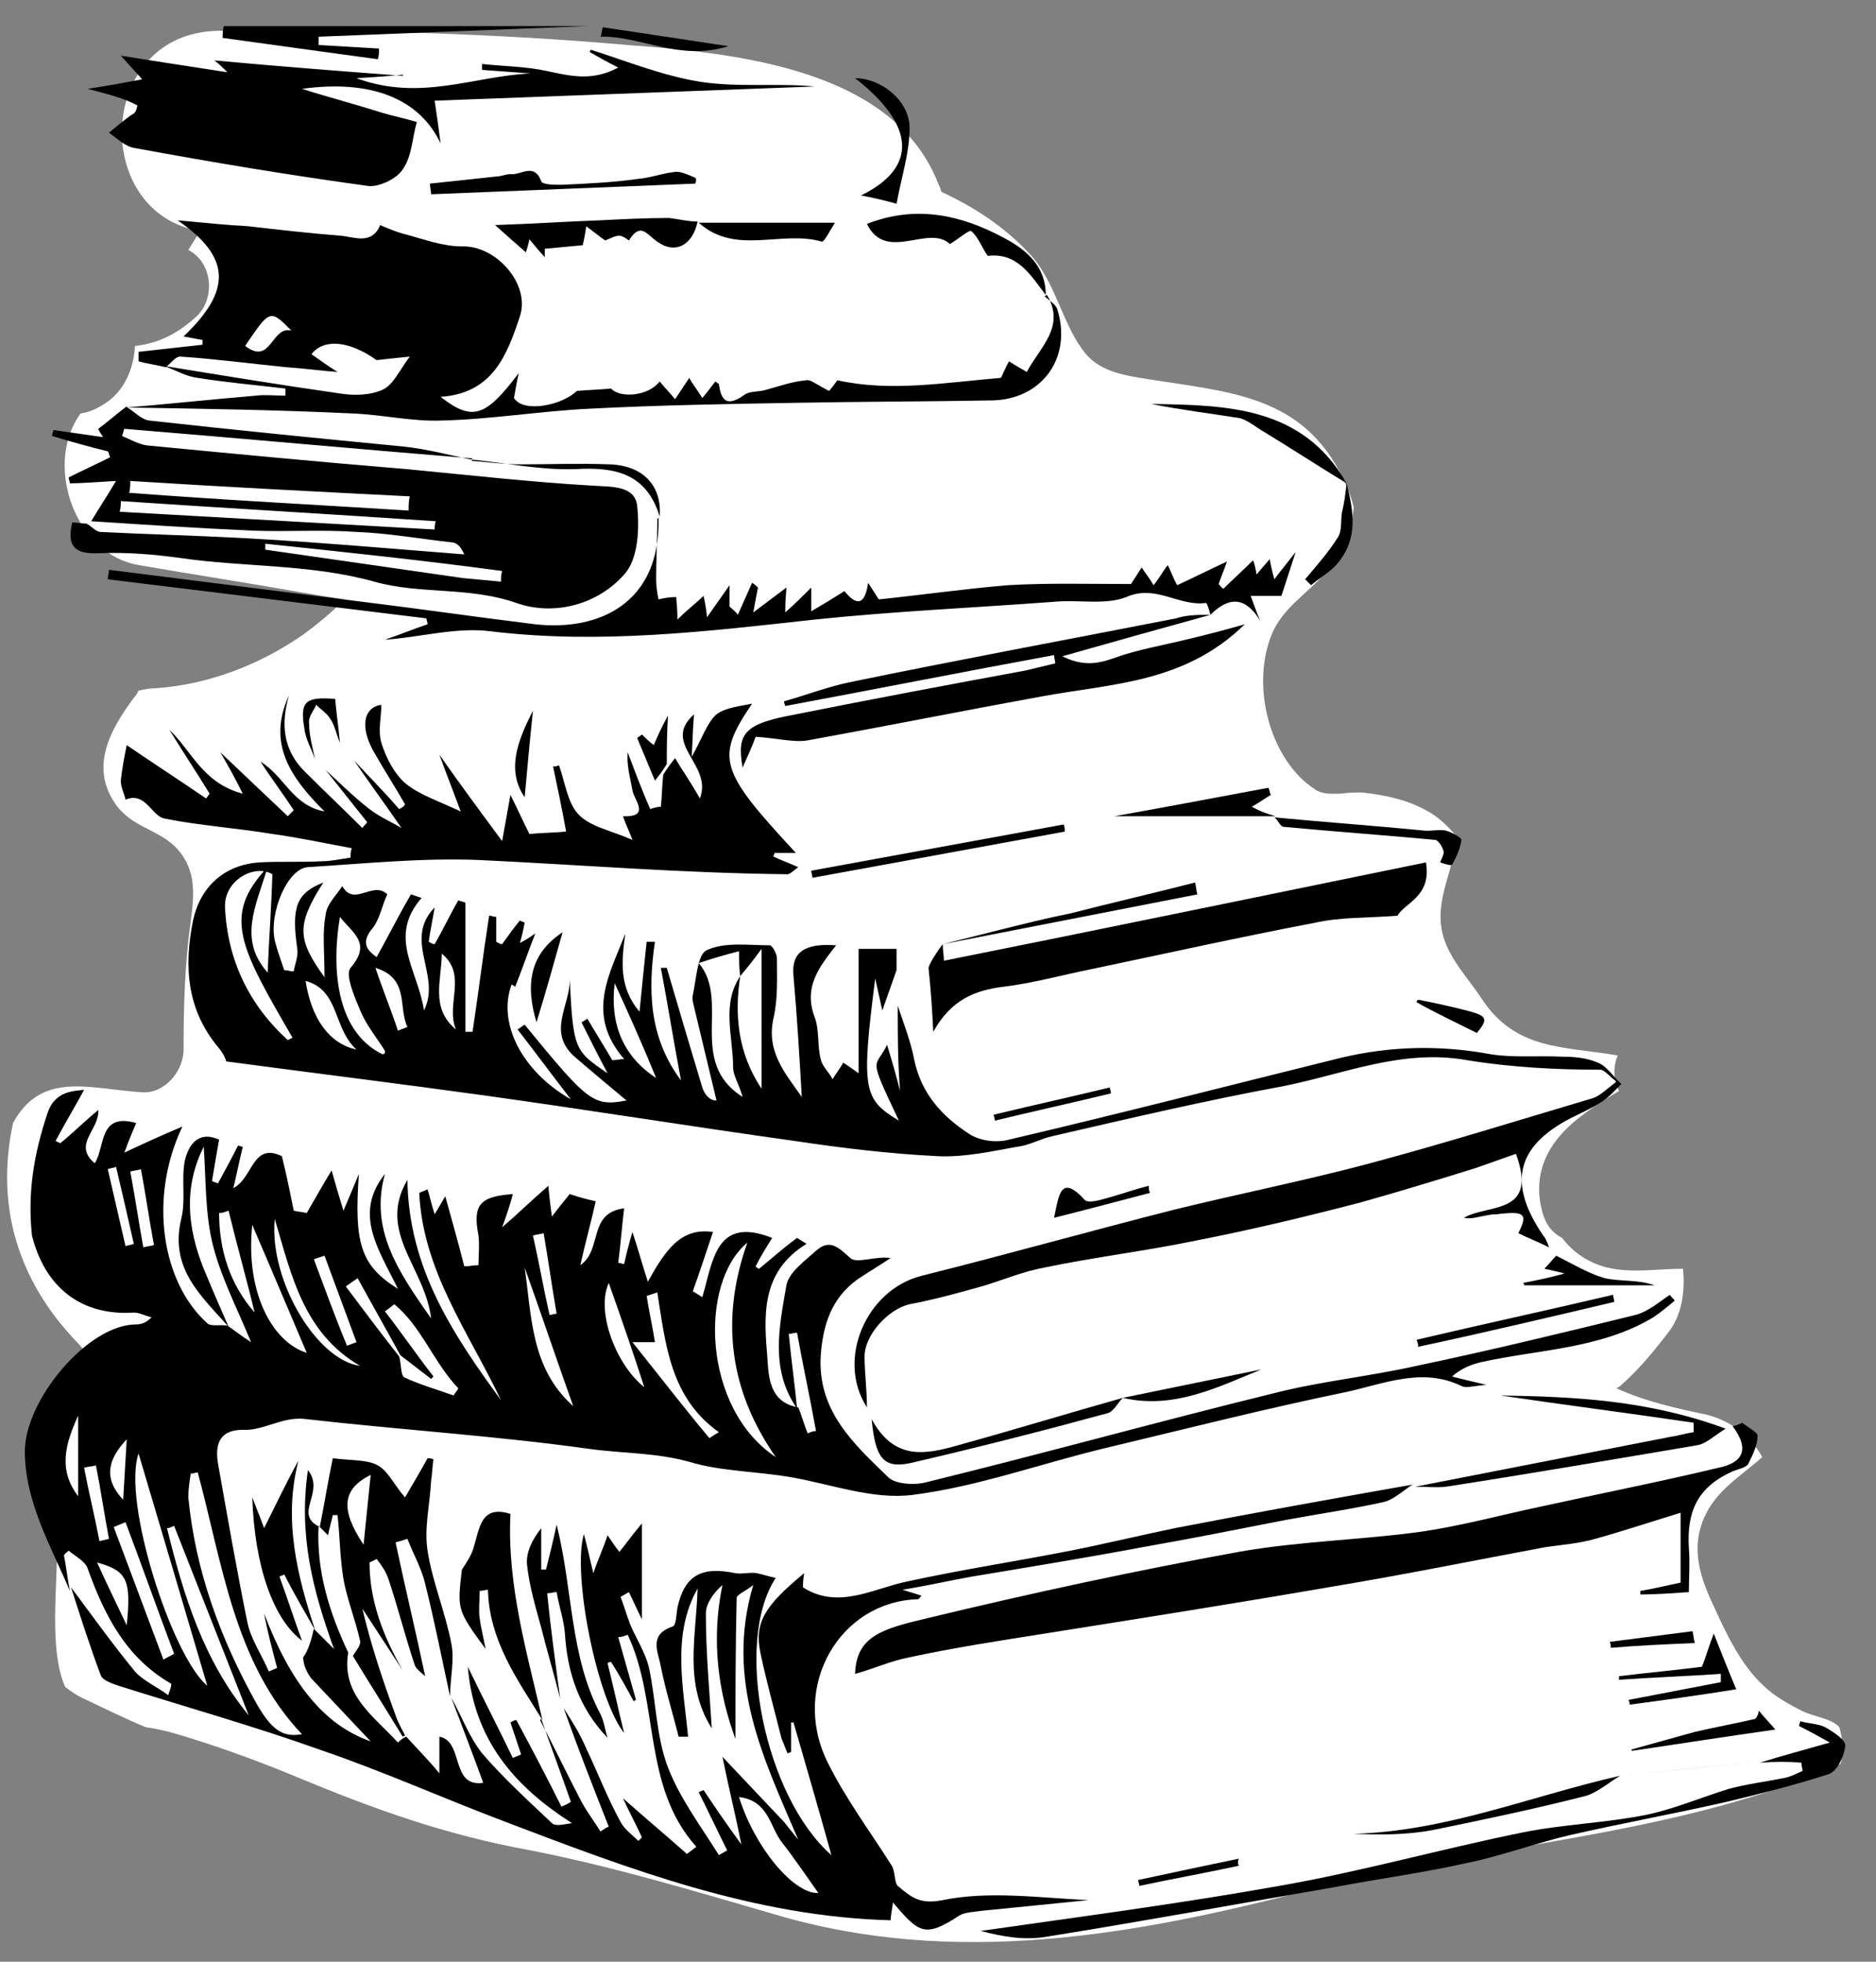 <?xml version="1.0" encoding="utf-8"?>
<!-- Generator: Adobe Illustrator 21.1.0, SVG Export Plug-In . SVG Version: 6.00 Build 0)  -->
<svg version="1.1" id="Layer_1" xmlns="http://www.w3.org/2000/svg" xmlns:xlink="http://www.w3.org/1999/xlink" x="0px" y="0px"
	 viewBox="0 0 158.4 165.6" style="enable-background:new 0 0 158.4 165.6;" xml:space="preserve">
<rect x="0" y="0" width="158.4" height="165.6" fill="#808080" stroke="none"/>
<style type="text/css">
	.st0{fill:#FFFFFF;}
</style>
<path class="st0" d="M155.3,145.8c-0.6-0.7-2.1-0.9-3-1.3c-1.2-0.6-2.5-1.3-3.5-2.3c-1.8-1.7-3-4.2-4-6.4c-1.2-2.5-2.1-5-0.9-7.7
	c1-2.3,3.1-3.5,4.9-5.1c-1-1.8-2.7-3.1-4.8-3.6c-2.4-0.5-5.1-1.1-7.5-2.2c0.1-0.1,0.2-0.1,0.3-0.2c1.6-1.4,2.9-3,4.2-4.7
	c1-1.4,1.3-3.3,1.1-5.2c-2.1,0-4.3,0.4-6.4-0.1c-1.6-0.4-2.9-1.3-3.8-2.5c-0.8-0.4-1.4-1.1-1.7-2.3c-0.9-3.5,0.8-6.2,3.6-8.2
	c0.9-0.7,1.9-1.3,2.9-1.9c-0.5-1-0.5-2.1-0.1-3c-4.6-0.8-8.6-0.4-11.5-4.8c-1.1-1.7-2.8-3.4-3.3-5.5c-0.7-2.9,1-5.3,1.1-8
	c0-0.1,0-0.2,0-0.3c-0.7-0.8-1.5-1.6-2.5-2.1c-1.6-0.9-3.5-1.3-5.4-1.5c-0.5,0-1.1,0-1.8,0.1c0,0-0.1,0-0.1,0c-0.1,0-0.1,0-0.2,0
	c-0.2,0-0.3,0-0.5,0c-0.5,0-0.9-0.1-1.3-0.3c0,0-0.1-0.1-0.1-0.1c-0.2-0.1-0.4-0.3-0.7-0.5c-3.3-2.8-4.6-8.5-2.9-12.6
	c0.9-2.1,2.7-3.2,4.2-4.8c1.7-1.8,2.5-3.8,2.7-5.9c-0.2-0.8-0.5-1.6-0.9-2.4c-3.4-7.1-9.7-7.3-16.5-8.4c-1.9-0.3-3.9-0.6-5.2-2.1
	c-2-2.4-2.5-6-4.7-8.4c-2.1-2.3-4.7-4-7.5-5.3c-0.1-0.2-0.1-0.4-0.2-0.5C75.6,5.8,62.2,4.5,53,3.8C41.6,2.8,30,2.5,18.5,2.6
	C8.1,2.7,7.6,18,16.9,19.5l-1,1.6c0.2,0.1,0.5,0.3,0.7,0.5c1.4,1.3,1.4,3.8,0,5.1c-1.5,1.4-3.2,2.3-5.2,2.5
	c-0.1,1.8-0.8,3.6-2.3,4.7c-0.7,0.5-1.5,0.9-2.3,1l-0.2,0.3c-2.8,4.3-0.2,11.6,5.1,12.5c4.6,0.8,9.2,1.5,13.7,2.3
	c1.2,0.2,2.4,0.4,3.7,0.6c-1.1,1.1-2.2,2-3.4,2.9c-3.7,2.6-8.1,4.3-12.6,4.6c-0.5,0-0.9,0.1-1.4,0.2c-0.1,0.2-0.2,0.4-0.4,0.6
	c-2,2.7-3.7,5.8-1.6,8.9c1.4,2.1,3.8,2.2,5.3,3.9c1.6,1.8,1.4,3.9,1.1,6.1c-0.5,3.6-0.6,7.1-0.6,10.8c0,1.9-1.7,3.8-3.6,3.6
	c-4.4-0.3-8.4-1.8-10.8,2.6c-1.5,7,0.4,13.3,5.4,18.5c0.3,0.3,0.6,0.7,0.8,1c-2.3,2.8-3.5,6.3-2.6,9.9c0.1,0.6,0.3,1.2,0.6,1.7
	c-0.3,1.8-0.4,3.6-0.1,5.4c-0.1,0.2-0.2,0.3-0.4,0.5c-0.1,3.5-0.5,7.9,0.7,10.6c0.5,0.4,1.1,0.8,1.8,1.1c1.7,0.8,3.3,1.6,5,2.3
	c0.8,0.1,1.5,0.3,2,0.4c3.5,1,7.1,2.3,10.5,3.7c6.7,2.8,12.8,5,20,6.3c7.1,1.4,13.7,3.4,20.6,5.4c15.1,4.5,30.4,1.8,45.3-2.1
	c14.6-3.9,30.8-4.4,44.7-10.6C155.7,148,155.6,146.8,155.3,145.8z M73.3,148c1.3,0.1,2.7,0.1,4,0.2C76,148.1,74.6,148.1,73.3,148z"
	/>
<g>
	<path d="M26.5,137.5c0.5,0.5,0.9,0.9,1.7,1.7c-1.8-5-3-9.6-2.2-15.1c1.5,1.9-1.3,3.7,1,4.8l-0.1-0.1c-0.2,3.8,0.9,7.3,2.5,10.7
		c-0.6,3.6,2.2,5.4,4.2,7.6c0,0,0.3-0.3,0.5-0.4l0.2-0.1c1,1.1,2,2.1,2.8,3.1c0-1.2,0-2.1,0-3.1c2.1,0.4,0.9,4.3,3.7,3.9
		c-0.9-2.5-1.8-4.8-2.7-7.2l0,0c0.9,1.6,1.5,3.3,2.6,4.7c1.8,2.1,3.9,4,5.9,5.9c0.3,0.3,1,0.1,1.7,0c-4.9-3.1-8.3-7.1-8.8-13.2
		c1.3,2.7,2.6,5.2,3.8,7.7c0.2-0.1,0.5-0.2,0.7-0.3c-0.3-0.9-0.6-1.8-0.9-2.7c0.2-0.1,0.3-0.2,0.5-0.2c1.3,2.4,2.6,4.9,3.8,7.3
		c0.3-0.1,0.5-0.2,0.8-0.4c-0.8-2.3-1.7-4.7-2.5-7l-0.1,0.1c1.2,2.3,2.3,4.6,3.5,6.9c0.5,0.9,1.1,1.7,1.6,2.5
		c0.2-0.1,0.4-0.3,0.7-0.4c-1.3-3.3-2.6-6.6-3.8-10c0.7,1.1,1.4,2.2,1.9,3.4c1,2.1,1.8,4.2,2.9,6.2c0.3,0.6,1,1.1,1.5,1.6
		c0.1-0.1,0.2-0.2,0.3-0.3c-0.5-1.1-1.1-2.2-1.6-3.3c1.8,1.6,3.6,3.1,5.4,4.7c0.3-0.2,0.5-0.4,0.8-0.6c-4.6-5.1-3.1-12.2-5.8-17.9
		c-0.3,0.1-0.5,0.2-0.8,0.2c0.5,1.8,1,3.5,1.5,5.3c-0.1,0-0.1,0.1-0.2,0.1c-0.6-1.1-1.2-2.2-1.9-3.3c-0.1,0-0.2,0-0.3,0.1
		c0.5,2,0.9,3.9,1.4,5.9c-2.3-2.9-4.4-13.4-3.4-16.8c0.3,1.1,0.5,2.1,0.8,3.3c0.4-1.2,0.8-2,1.2-3.2c0.4,0.6,0.6,0.9,1,1.4
		c0.5-0.6,0.9-1.2,1.9-2.4c0,3,0,5.3,0,8.1c-0.4-0.8-0.7-1.5-1.1-2.3c-0.2,0.1-0.5,0.3-0.7,0.4c0.3,0.8,0.5,1.5,0.8,2.3
		c0.5,1.2,1.3,2.4,1.6,3.7c0.6,2.8,0.6,5.8,1.6,8.4c1,2.6,2.8,5,4.3,7.4c0.2-0.1,0.5-0.3,0.7-0.4c-0.8-1.6-1.6-3.3-2.4-4.9
		c0.1-0.1,0.3-0.1,0.4-0.2c1,1.5,2.1,3.1,3.2,4.6c-0.5-2.5-1.1-4.9-1.6-7.4c1.7,1.8,3.5,3.7,5.2,5.5c0.4,0.5,0.8,1,1.2,1.5
		c-2.9-6.8-6.2-13.4-3.8-21.5c-0.6,0.5-1.4,0.8-1.4,1.1c-0.1,4.1-0.1,8.3-0.1,11.9c-1.4-3.8-2.1-8.2-1.1-13
		c-0.8,0.7-1.4,1.6-1.4,2.4c0,3.3,0.3,6.5,0.5,9.7c-2.4-3.8-1.3-7.8-1.2-11.8c-2.2,3.9-1.2,8.3-0.8,12.5c-0.3,0-0.5,0-0.8,0
		c-0.5-2-1.1-3.9-1.5-5.9c-0.2-1.2-1.1-2.7,1-3.4c0.3-0.1,0.3-1,0.4-1.6c0.6-2.7,2-3.5,4.9-2.9c0.6,0.1,1.2-0.1,1.8,0
		c0.5,0.1,1.1,0.3,1.6,0.4c-3.6,5.5-0.9,18.5,4.7,23.4c-1-3.6-2.1-7.4-3.2-11.2c-0.1,0-0.2,0-0.2,0c0,0.8,0,1.7,0,2.5
		c-0.1,0-0.2,0.1-0.3,0.1c-0.2-0.4-0.3-0.8-0.5-1.2c-0.6-2.4-1.3-4.9-1.8-7.3c-0.5-2.5,0.3-3.9,3.7-6.7c-0.1,0.6-0.1,0.9-0.1,1.2
		c3,1.9,5.9,0.1,8.8-0.5c4.6-1,9.2-1.7,13.8-2.6c3-0.6,5.9-1.3,8.8-1.9c6.7-1.3,13.4-2.5,20.2-3.7l-0.1,0c-0.8,0.5-1.6,1.3-2.5,1.5
		c-2.7,0.6-5.5,1-8.2,1.5c-4.1,0.8-8.1,1.6-12.1,2.3c-4.8,0.9-9.7,1.7-14.5,2.5c-1.7,0.3-3.4,0.7-5.8,1.1c1,0.3,1.3,0.4,1.6,0.5
		c-0.1,0.1-0.2,0.3-0.3,0.3c-6.6,0.2-10.7,7.3-7.7,13.6c1.5,3.1,3.6,5.9,5.5,8.9c0.3,0.5,0.2,1.4,0.5,1.7c1.1,0.9,1.8,1.6,3.8,1.2
		c3.9-0.8,8.1-0.2,12.3,0c-3,0.3-6,0.6-9,0.9c-0.6,0.1-1.4,0.1-1.9,0.4c-2.9,1.9-3.4,1.5-5.6-1.1c-0.1,0.7-0.2,1.2-0.2,1.5
		c-11.5-0.3-22-4.3-32.5-8.3c-5.3-2-10.4-4.3-15.7-6.1c-5.6-2-11.3-3.6-17-5.4c-0.6-0.2-1.4-0.5-1.5-0.9c-0.9-2.4-1.7-4.9-2.5-7.4
		c1.8,2.4,3.5,4.8,5.4,7.1c0.7,0.8,1.9,1.3,2.8,2c0.3-0.8,0.3-1,0.2-1c-3.8-2.2-5.6-5.8-7-9.7c-0.2-0.6-1-1-1.6-1.5
		c-0.1,0.1-0.3,0.2-0.4,0.4c0.2,1,0.3,2,0.5,3c-1.6-3.8-3.8-7.5-3.8-11.8c0-4.3,5.3-10.7,9.4-10.7c0.4,0,0.8-0.1,1.3-0.6
		c-0.5-0.1-1-0.4-1.5-0.4c-4.4,0.3-7.5-2.1-8.6-6.5C2.3,100.6,2.9,97.3,4,94c0.6-1.9,2.2-1.9,3.1-2c-0.7,1.3-1.6,2.8-2.4,4.3
		c0.1,0.1,0.2,0.1,0.4,0.2c1.1-0.9,2.1-1.9,3.2-2.8c0.1,1.7-2.2,2.9-0.3,4.5c0.9-1.4,0.3-4.3,3.5-3.4c-0.3,0.7-0.6,1.4-1,2.5
		c1.7-0.8,3-1.4,4.9-2.2c-2.9,6.1-1.7,13.2,2.1,16.6c0.3,0.3,1.1,0.1,1.7,0.2c0.6,0.4,1.2,0.9,2,1.4c-1.2-2.9-2.5-5.4-3.2-8.1
		c-0.7-2.7-0.6-5.6-0.8-8.4c-1.7,3.4-1.4,6.8,0,10.3c0.7,1.7,1.4,3.3,2.1,4.9c-2.3-2.6-5-4.9-4-9.1c0.4-1.6,0-3.3,0.3-4.9
		c0.3-1.3,1.1-2.6,2.9-1.8c-0.2,1.1-0.4,2.3-0.6,3.5c0.2,0.1,0.3,0.1,0.5,0.2c0.6-1.1,1.2-2.2,1.7-3.2c0.1,0,0.2,0.1,0.4,0.1
		c-0.3,1.2-0.5,2.3-0.8,3.5c1.7-0.9,1.6-3.9,4.1-2.7c0.4,1.6,0.7,3.1,1,4.6c0.4,0.1,0.7,0.1,1.1,0.2c0.7-1.2,1.3-2.3,2.1-3.6
		c0.3,1.1,0.6,2.1,1,3.4c0.5-1.2,0.9-2.1,1.3-3.1c-0.4,5.8,0.1,7.7,3.3,9.7c-1.6-3.3-3.8-6.3-1.1-9.7c-1.3,4.7,1.1,8.2,3.9,12.2
		c-0.5-4.3-4.6-7.3-2-11.7c0.1,7.5,3.9,13.1,7.9,18.6c-2.7-5.7-6.6-10.9-6.9-17.5c0.2-0.1,0.5-0.2,0.7-0.3c0.2,0.6,0.3,1.2,0.6,2.1
		c0.5-0.8,0.8-1.4,0.9-1.5c0.5,1.8,1.1,3.9,1.6,5.9c0.4,0,0.8-0.1,1.2-0.1c0-0.8,0.1-1.7,0-2.5c-0.5-2.6,0.1-3.3,2.9-3.5
		c-0.2,0.8-0.5,1.7-0.9,2.8c1.4-1.2,2.4-2.2,3.9-3.5c0.1,1.2,0.2,1.8,0.3,2.6c0.6-0.8,1.1-1.4,1.5-1.9c0.9,0.3,1.7,0.5,2.2,0.6
		c-0.4,1.8-0.9,3.6-1.3,5.4c1.9-1.3,0.6-4.4,3.7-4.8c-0.2,1.6-0.3,3.1-0.5,4.6c0.2,0,0.3,0.1,0.5,0.1c0.2-0.9,0.4-1.7,0.7-2.7
		c0.4,1.2,0.7,2.3,1.3,4.2c1.5-2.7,2.8-4.6,5.5-4.2c-0.5,1.5-1.1,3.3-1.7,5c0.3,0.2,0.5,0.3,0.8,0.5c0.9-3,1.1-6.9,5.9-5
		c-0.5,0.8-1,1.6-1.4,2.4c0.1,0.1,0.2,0.2,0.3,0.2c1.1-0.9,2.1-1.8,3.2-2.6c0.3,0.2,0.5,0.3,0.8,0.5c-3.9,2.4-3.6,6.1-3.3,9.7
		c0.1,1.6,0.2,3.7,2.6,4.1c0.3,0.7,0.5,1.5,0.8,2.2c0.2-0.1,0.5-0.2,0.7-0.2c-0.5-2.8-1.1-5.5-1.6-8.3c-0.2,0-0.5,0.1-0.7,0.1
		c0.2,2.1,0.5,4.2,0.7,6.3c-2.3-3.3-1.5-6.9-0.9-10.4c0.2-1.1,1.6-2.1,2.6-3c1.1-0.9,1.8-0.2,2.8,0.7c0.5,0.5,2.2-0.2,3.4,0
		c-0.9,0.6-1.9,1.2-2.8,1.8c-2.2,1.6-2.9,3.8-3.1,6.4c-0.3,4.7,2.8,7.5,5.7,10.3c0.6,0.6,2.3,0.7,3.3,0.4c9.8-2.4,19.5-5.1,29.3-7.5
		c3.9-1,8-1.4,12-2.3c6.2-1.3,12.4-2.8,18.5-4.3c1.1-0.3,2-1.1,2.9-1.7c0.1,0.2,0.3,0.3,0.4,0.5c-0.6,0.5-1.2,1-1.8,1.4
		c-4.5,2.7-9.7,2.7-14.6,3.8c-0.8,0.2-1.6,0.5-2.4,1.2c0.8,0.2,1.6,0.4,2.9,0.7c-1.1,0.1-1.7,0.3-2.1,0.1c-3.3-1.6-6.5-0.2-9.7,0.5
		c-6.8,1.4-13.5,3.1-20.2,4.7c-5.5,1.3-10.9,3.3-16.5,4c-3.3,0.4-6.8-0.9-10.2-1.5c-2.9-0.5-6-0.5-8.6-1.3c-2.9-0.8-5.7-0.7-8.5-1.1
		c-7.9-1.1-15.9-1.6-23.8-2.5c-2-0.3-3.6,1-5.4,0.9c-1.7,0-2.4,0.9-2.1,2.8c0.8,4.5,1.6,9.1,2.5,13.5c0.3,1.4,1.2,2.7,1.8,4.1
		c0.2-0.1,0.5-0.2,0.7-0.3c-0.4-1.5-0.8-3-1.1-4.6c2.2,5.8,5,9.4,9,10.8c-1.8-1.9-3.4-3.6-5-5.3c-0.4-0.5-0.7-1.2-0.7-1.8
		C26,139.4,26.3,138.4,26.5,137.5z M33.8,114.4c-1.2-2.2-2.4-4.3-3.6-6.5c-0.3,0.2-0.6,0.4-1,0.7c1.5,2,3,4,4.5,5.9
		c0.2,0.6,0.1,1.7,0.5,1.8c1.3,0.6,2.7,1,4.1,1.5c0.1-0.2,0.3-0.4,0.4-0.6c-2.1-2.2-3.1-5.2-5.4-7.1c-0.3,0.2-0.5,0.4-0.8,0.6
		c1.4,1.8,2.7,3.7,4.1,5.5c-0.1,0.1-0.1,0.1-0.2,0.2C35.5,115.7,34.7,115.1,33.8,114.4z M16.7,124.3c-0.2,0-0.4,0.1-0.6,0.1
		c-0.1,0.7-0.2,1.3-0.2,2c0.6,6.2,2.7,11.9,5.7,17.3c1.5,2.7,2.5,2.9,3.9,2.7C19.8,140.4,18.8,132.1,16.7,124.3z M17.5,142.3
		c-1.8-6.1-3.8-12.9-5.8-19.6C10.3,126.7,14.5,139.8,17.5,142.3z M63.1,104.9c-4.1,3.4-3.8,14,2.4,18.1
		C61.6,117.4,60.8,111.4,63.1,104.9z M14.7,128.8c-0.2,0.1-0.4,0.2-0.6,0.2c1.4,5.7,3.1,11.2,6.9,15.8
		C18.9,139.5,16.8,134.1,14.7,128.8z M21.3,103.4c-0.6,5.7,1.7,9.9,4.6,10.8C24.4,110.7,22.9,107.1,21.3,103.4z M23.2,102.9
		c-0.5,5.1,3.5,11.9,7.2,12.4C25.6,112.5,24.6,107.6,23.2,102.9z M53.4,113.3c2.4,3,4.4,5.6,6.5,8.1c0.3-0.2,0.6-0.4,0.8-0.5
		c-4.1-2.9-4.5-7.4-5.2-11.8c-0.3,0.1-0.6,0.2-0.9,0.3c0.2,1.3,0.5,2.6,0.7,3.9C54.8,113.3,54.4,113.3,53.4,113.3z M62.4,151.7
		c1.3,4.2,4.6,8.2,6.7,8.1c-1-1.4-2-2.9-3.1-4.3C65,154.2,64.9,152,62.4,151.7z M48.4,118.7c-1.4-3.9-2.7-7.8-4.1-11.7
		C44.9,111.1,44.8,115.5,48.4,118.7z M13.8,140.1c0.3-0.2,0.6-0.3,0.9-0.5c-1.4-3.7-2.7-7.4-4.1-11.1c-0.3,0.1-0.7,0.3-1,0.4
		C11,132.6,12.4,136.4,13.8,140.1z M54.4,117.1c-0.9-2.8-1.9-5.7-3-8.8C50.3,110.7,52,115.2,54.4,117.1z M21.5,110.8
		c-0.7-2.9-1.5-5.7-2.2-8.6c-0.3,0.1-0.5,0.2-0.8,0.2C18.5,105.5,19.4,108.4,21.5,110.8z M29.3,113.6c0.3-0.1,0.5-0.2,0.8-0.3
		c-0.9-2.4-1.8-4.9-2.7-7.3c-0.3,0.1-0.6,0.2-0.9,0.3C27.4,108.7,28.3,111.2,29.3,113.6z M10.7,137.2c0.4-3.9,0-4.6-2.5-5.3
		C9.1,133.9,9.9,135.5,10.7,137.2z M8.1,123.7c-0.3,0.1-0.7,0.1-1,0.2c0.4,2.1,0.9,4.1,1.3,6.2c0.3-0.1,0.5-0.1,0.8-0.2
		C8.8,127.8,8.5,125.7,8.1,123.7z M10.7,121.5c-1.6,1.7-2,3.3-0.3,5.1C10.5,124.9,10.6,123.2,10.7,121.5z M12.1,105.3
		c0.3-0.1,0.6-0.1,0.9-0.2c-0.4-2.1-0.7-4.3-1.1-6.4c-0.3,0.1-0.6,0.1-0.9,0.2C11.4,101,11.7,103.1,12.1,105.3z M6.6,126.3
		c0-2.2,0-4.3,0-6.8C5.5,121.9,4.9,124.1,6.6,126.3z M46.4,111c0.2,0,0.4-0.1,0.6-0.1c-0.4-2.3-0.7-4.5-1.1-6.8
		c-0.3,0.1-0.6,0.1-0.9,0.2C45.5,106.5,45.9,108.8,46.4,111z M9.8,98.5c-0.2,0.1-0.5,0.1-0.7,0.2c0.5,2.2,1,4.3,1.5,6.5
		c0.2-0.1,0.5-0.1,0.7-0.2C10.8,102.8,10.3,100.6,9.8,98.5z"/>
	<path d="M75.8,84.9c0.5,1.5,1.1,3,1.4,4.6c0.6,2.8,2.3,4.7,4.6,6.2c0.9,0.6,2.3,0.8,3.4,0.5c9.4-2.2,18.7-4.6,28-6.9
		c4.2-1,8.4-1.1,12.7-0.3c1.9,0.3,4,0.1,6,0.2c1,0,2.1,0.1,3,0.5c0.8,0.3,1.3,1.2,2,1.8c-0.6,0.6-1.1,1.2-1.8,1.6
		c-0.8,0.5-1.7,0.9-2.5,1.3c-4.6,2.4-5.3,5.5-2.3,9.9c0.2,0.2,0.3,0.5,0.5,1c-1-0.5-1.8-0.8-2.6-1.2c0.8-1.6,0.6-1.9-1.8-1.6
		c-0.5,0-0.9,0.1-1.4,0.2c-0.5,0.1-0.9,0.2-1.4,0.1c2.1-1.2,6.3-0.2,4.4-5.4c-1.1,0.4-2.3,0.8-3.4,1.2c-3.2,1-6.5,2-9.7,2.9
		c-4.6,1.2-9.2,2.3-13.8,3.2c-4.3,0.9-8.6,1.4-12.9,2.3c-1.7,0.3-3.4,1-5,1.5c-2.1,0.6-4.3,1.2-6.4,1.6c-1.8,0.4-3.8,2.6-3.8,4.4
		c0,1.4,0.2,2.8,0.2,4.3c-2.6-4-0.1-9.9,4.6-11.1c7.2-1.8,14.3-3.8,21.4-5.6c5.3-1.3,10.8-2.4,16.1-3.8c6.4-1.7,12.8-3.7,19.2-5.6
		c0.6-0.2,1.2-0.8,2-1.4c-0.6-0.4-1-1-1.4-1c-3.7,0-7.5-0.2-11.2-0.8c-5.5-1-10.5,1.2-15.6,2.2c-6.5,1.2-12.9,2.7-19.4,4.2
		c-1,0.2-2,0.8-3,0.9c-2.2,0.4-4.5,0.9-6.7,0.8c-4.1-0.2-8.2-0.7-12.2-1.3c-8.6-1.2-17.3-2.6-25.9-3.8c-7.2-1-14.5-1.9-22-2.9
		c0-0.1-0.2-0.6-0.6-1.1c-2.7-3.2-3-6.8-2.2-10.8c0.6-2.8,2.6-4.7,5.6-4.9c1.7-0.1,3.5,0,5.3-0.1c0.8,0,1.6-0.2,2.4-0.3
		c0-0.3,0-0.5,0.1-0.8c-2.2-0.4-4.5-0.9-6.7-1.2c-3-0.5-6.1-0.7-9.1-1.3c-1.1-0.2-1.6-2.3-3.3-1.6c-0.1-0.5-0.4-1-0.4-1.6
		c0.1-1,0.3-2,0.5-3c2.2,1.5,4.5,3,6.7,4.5c0.1-0.1,0.2-0.3,0.3-0.4c-1.1-1.8-2.3-3.6-3.4-5.4c1.9,1.8,2.8,4.5,6.2,5.4
		c-0.7-1.4-1.2-2.3-1.9-3.5c2.1,2,3.9,3.7,5.7,5.4c0.2-0.2,0.3-0.3,0.5-0.5c-0.9-1.4-1.9-2.7-2.8-4.1c2,1.2,2.7,3.7,5.4,4.2
		c-2.8-2.8-4.9-5.7-3-9.8c-0.7,2.4-0.5,4.6,1.3,6.4c1.6,1.6,3.3,3.2,4.9,4.8c0.1-0.2,0.3-0.3,0.4-0.5c-1.2-1.5-2.3-2.9-3.5-4.4
		c1.2,1.1,2.4,2.3,3.7,3.3c0.9,0.7,1.9,1.1,2.7,1.6c-1.3-1.9-2.7-3.8-4-5.7c1.3,1.4,2.6,2.7,3.8,4.1c0.2-0.1,0.4-0.2,0.5-0.4
		c-0.8-1.4-1.7-2.8-2.5-4.2c-1.4-2.3-1-4,0.5-4.2c0,1-0.3,2.2,0,3.2c0.4,1.3,1.1,2.6,2,3.4c1.2,1,2.8,1.5,4.7,2.4
		c-0.7-1.9-1.3-3.4-1.8-4.8c1.6,2.3,3.3,4.6,5.3,7.3c0.3-1.7,0.5-2.8,0.7-3.9c0.6,1.2,1.1,2.3,1.6,3.3c1-0.1,2-0.1,3.1-0.2
		c-0.3-1.7-0.7-3.6-1.1-5.5c0.2,0,0.3,0,0.5-0.1c0.5,1.4,0.7,3.1,1.6,4.1c1,1.1,2.8,1.4,4.6,2.2c-0.3-0.8-0.6-1.4-0.8-2
		c2.4,0.1,0.9-1.4,0.8-2.2c-0.2-1.1-0.5-2.1-0.4-3.2c0.6,1.6,1.2,3.2,1.9,4.8c0.3-0.1,0.6-0.2,0.9-0.2c0.1-0.9,0.1-1.8,0.2-2.7
		c0.3-0.5,0.6-0.9,1-1.4c0.6,1,1.3,2,2.1,3.4c1.1-2.9-3.3-4.6-0.5-7.1c-0.1,1.1-0.1,2-0.2,3.6c0.9-1.6,1.3-2.9,2.1-3.6
		c0.8-0.6,2.1-0.7,3-0.9c-3.1,4.6-2.8,5.6,3.7,12.6c-0.7,0-1.3,0-1.8,0c0,0.1-0.1,0.2-0.1,0.3c0.6,0.3,1.2,0.5,2.1,0.9
		c-0.4,0.3-0.7,0.6-0.9,0.6C57.4,73.7,49,73,40.5,72.6c-4.8-0.2-9.7,0.3-14.5,0.6c-1.7,0.1-3.3,3.8-2.8,6.2c0.2,0.8,0.5,1.6,0.8,2.5
		c0.3,0,0.5,0.1,0.8,0.1c0.1-0.6,0.4-1.3,0.3-1.9c-0.5-3.5-0.1-4.7,2.2-5.6c-2.3,3.6-2.2,4.8,0.1,8c0-2.2-0.2-3.8,0.1-5.3
		c0.1-0.9,0.9-1.6,1.4-2.4c1,1.8,2.6-0.5,3.8,0.7c-0.4,0.8-0.6,2-1.2,2.8c-1.1,1.3-0.5,1.9,0.3,2.5c1-1.8,1.9-3.6,2.9-5.3
		c0.3,0.1,0.6,0.2,0.9,0.3c-2.9,3.3-0.3,6.1,0.2,9.5c1.5-3-1.8-5.9,0.9-8.7c-0.2,1.2-0.4,2.1-0.5,2.9c0.2,0.1,0.3,0.2,0.5,0.2
		c0.7-1.2,1.3-2.5,2-3.7c0.2,0.1,0.4,0.1,0.6,0.2c0,3.6,0,7.2,0,10.9c0.2,0,0.4,0,0.6,0c0.5-3.3,0.9-6.6,1.4-9.8
		c0.2,0,0.4,0.1,0.6,0.1c0,0.7,0,1.4,0,2.1c0.2,0.1,0.3,0.2,0.5,0.2c0.5-0.7,1-1.4,1.5-2c0.1,0.1,0.3,0.1,0.4,0.2
		c-0.1,0.5-0.2,1-0.4,1.7c0.6-0.3,1-0.6,1.3-0.8c-0.6,1.5-1.1,3-1.7,4.5c0.2,0.1,0,0-0.3-0.2c-1.2,3.2,0.8,7.3,5,9.7
		c-1.7-2.2-3.1-4.1-4.5-5.9c0.2-0.1,0.4-0.3,0.6-0.4c5.4,6.6,5.8,6.9,8.6,6.4c-1.3-1.1-2.9-2.4-4.5-3.8c-2.2-2.1-0.2-4.3-0.3-6.5
		c0.3,6,0.4,6.1,3.2,8c-0.8-1.5-1.5-2.9-2.2-4.3c0.2-0.1,0.3-0.2,0.5-0.3c0.7,1.2,1.4,2.3,2.1,3.5c0.3,0,0.7-0.1,1-0.1
		c-3.3-3.8-1.2-7.2,0.1-10.6c-0.3,2.2-0.6,4.5,1.2,6.6c0.2-2.1,0.4-4,0.6-5.9c0.2,0,0.4,0,0.7,0c-0.6,4.1-0.5,8.1,2.2,11.7
		c-0.6-3.2-1.1-6.3-1.7-9.5c0.2,0,0.4,0,0.5,0c1,3.4,2,6.8,3,10.1c0.2,0.6,0.6,1.1,1.2,1.1c-0.6-2.5-1.2-5-1.8-7.5
		c-0.1-0.5-0.3-1-0.2-1.4c0.3-1.4,0.4-3.5,1.2-3.8c1.5-0.7,3.5-0.4,5.3-0.4c0.2,0,0.6,0.7,0.6,1.1c0,1.7,0.1,3.4-0.3,5.1
		c-0.6,2.8,1,4.6,2.4,6.6c-0.2-3.5-0.4-6.8-0.7-10.2c-0.2-2,0.9-2.8,3.6-2.6c-1.4,1.8-2.8,3.5-1.8,6.1c0.4,1.1,0.2,2.4,0.5,3.5
		c0.1,0.6,0.7,1.1,1,1.7c0.3-0.5,0.7-1,0.9-1.4c0.3,0.2,0.6,0.4,1.3,0.9c0-3.8,0-7.1,0-10.5c1.1,0,2.1,0,3.2,0c0,0.6,0,1.2,0,1.8
		c-0.4,1.1-0.8,2.3-1.2,3.4c-0.2-0.9-0.4-1.8-0.6-2.7c-1.2,9.4-1,10.2,2,12c-2.7-5.7-2-4.3-1-6.4c0.4,1.3,0.8,2.7,1.1,3.9
		C75.8,89.7,75.8,87.3,75.8,84.9z M62.5,82.4c-0.5,3.3-0.2,6.5,1.8,9.5c0-3.8,0-7.6,0-11.8C63.5,81.2,63,81.8,62.5,82.4
		c-0.1-0.7-0.1-1.5-0.1-2.1c-1.2,0.3-2.2,0.6-3.4,1c2.7,3.2-1,8.3,3.7,11.3c-0.3-1.1-0.8-1.8-0.8-2.5C61.9,87.5,60.9,84.8,62.5,82.4
		z M23,73.8c-1.5-0.9-4.1,0.5-4,2.8c0.2,4.4,2,8.2,5.3,11.2c0,0,0.2-0.1,0.4-0.2c-4.4-7.6-6-10.3-2.1-14.4c-1,3.3-2.5,6.1,0,8.9
		C22.7,79.4,22.9,76.9,23,73.8z M32.3,89c0.1,0,0.2-0.1,0.2-0.1c0,0,0-0.1,0-0.2c-0.7-1.1-1.5-2.1-2-3.2c-0.5-1.2-1.4-3.2-0.9-3.8
		c1.8-2.1,0.2-2.9-0.9-4.3C27.9,82.3,28.6,87.2,32.3,89z M51.9,83c-0.4,3.3,0.6,6.1,3.5,8C54.3,88.3,53.1,85.6,51.9,83z M25.8,82.8
		c0.5,3.2,2,5.3,4.3,5.8C28.1,86.8,28.7,83.6,25.8,82.8z M37.3,80.5c0,2.2-1,4.6,1.2,6.4C37.6,84.8,39.5,82.3,37.3,80.5z M31.7,81.7
		c0.6,1.8,1.3,3.5,1.9,5.3c0.3-0.1,0.5-0.2,0.8-0.3C33.6,85,34.6,82.6,31.7,81.7z"/>
	<path d="M10.7,34.4c3.6-0.3,7.3-0.7,10.9-1c0.8-0.1,1.6,0,2.5,0c0-0.2,0-0.4,0-0.6c-2.5-0.3-4.9-0.5-7.4-0.9
		c-0.9-0.1-1.8-0.6-2.8-1c4.9,0.8,9.8,1.6,14.7,2.3c1.2,0.2,2.6,0.2,3.7-0.3c0.9-0.4,1.4-1.6,2.3-2.8c-1,0.1-1.9,0.2-2.8,0.3
		c-2.4-1.7-4.5-1.8-5.5-0.5c0.7,0.5,1.4,1,2.2,1.5c-1.4-0.1-2.8-0.3-4.3-0.4c-3-0.3-6-0.7-9-0.9c-0.4,0-0.8,0.6-1.2,0.9
		c-0.8-0.2-1.6-0.3-2.3-0.5c0-0.3,0-0.6,0-0.8c1.8-0.2,3.6-0.4,5.4-0.6c0-0.1,0-0.3,0-0.4c-0.5-0.1-1.1-0.2-1.6-0.3
		c4.1-3.9,4-6.7-0.5-9.8c2.2,0.2,4.1,0.4,6,0.5c2.6,0.3,5.2,0.6,7.8,0.8c1.1,0.1,2.6,0.8,3.3-0.9c0.7,0.3,1.4,0.6,2.2,0.8
		c1.5,0.4,3.1,1,4.7,1c2.9-0.1,5.8,3.2,4.9,5.9c-1.1,3.3-2.3,6.5-6.7,6.8c2.7,2.1,3.8,1.7,6.6-2c-0.2,0.9-0.3,1.5-0.4,2.1
		c0.8,1.3,4.1,0.6,5.3-0.6c1.2-0.1,1.8-0.1,2.9-0.2c0.7,0.8,3.1,0.7,4.1-0.6c0.4,0.5,0.9,1,1.3,1.5c0.4-0.6,0.8-1.2,1.2-1.8
		c0.2,0.4,0.6,0.9,1.1,1.7c0.5-0.6,0.8-1,1.1-1.4c0.1,0.1,0.3,0.2,0.3,0.2c0.2,1.6,0.8,1.9,2.2,0.9c0.4-0.3,1.2-0.2,1.8-0.4
		c1.1-0.3,2.2-0.7,3.4-0.8C68.4,32,69,32.5,70,33c0.1-0.1,0.5-0.6,0.7-0.9c4.5,1,9,0.2,13.8-0.2c0.1-0.1,0.3-0.7,0.7-1.4
		c0.6,0.4,1,0.6,1.5,0.9c1.1-2.1,3.3-3.8,1.7-6.5L88.2,25c0.4,0.4,1,0.7,1.1,1.2c1.2,4-1.3,7.5-5.5,7.6c-5.5,0.1-11,0.1-16.4,0.2
		c-5.9,0.1-11.8,0.2-17.6,0.5c-4.2,0.2-8.3,0.9-12.5,1c-2.5,0.1-5-0.5-7.6-0.6C23.4,34.6,17,34.5,10.7,34.4L10.7,34.4z M24.6,27.9
		c-1.8-1.8-1.8-1.8-3.9,1.3C22.9,30.9,22.9,27.5,24.6,27.9z"/>
	<path d="M7.7,44c0.6-1,1.2-1.9,2.1-3.4c-1.8,0.1-2.9,0.2-3.9,0.2c0-0.2-0.1-0.3-0.1-0.5c1.2-0.6,2.3-1.1,3.5-1.7
		c-0.1-0.2-0.1-0.4-0.2-0.5c-1.6-0.4-3.1-0.8-4.7-1.3c0-0.2,0.1-0.3,0.1-0.5c1.4,0.2,2.8,0.4,4.2,0.6c-0.1-0.2-0.3-0.4-0.4-0.7
		c0.8-0.6,1.6-1.3,2.4-1.9c0,0-0.1,0-0.1,0c0.7,0.4,1.3,1.1,2,1.2c7.2,0.8,14.3,1.5,21.5,2.2c1.9,0.2,3.8,0.7,5.7,1.1
		c0,0,0.1-0.1,0.1-0.1c-9.8-0.8-19.6-1.7-29.4-2.5c-0.1,0.2-0.1,0.4-0.2,0.6c0.7,0.3,1.4,0.7,2.1,0.8c7.3,0.7,14.6,1.4,21.9,2
		c5.3,0.5,10.5,1.1,15.8,1.4c1.6,0.1,3.5,0,3.7,1.7c0.2,1.9,0.1,4.5-1.1,5.8c-2.3,2.6-6,3.5-9.1,2.4c-4-1.4-8.1-0.7-12-1.8
		c-5.4-1.5-10.9-1.2-16.4-2c-2.2-0.3-4.5-0.5-6.8-0.4c-2,0.1-2.8-0.5-2.3-2.6c0.3,0,0.8,0.1,1.2,0.1c0.4,0.2,0.7,0.6,1.1,0.7
		c3.9,0.2,7.8,0.3,11.7,0.5c3.9,0.2,7.8,0.5,11.6,0.8c2.5,0.2,5,0.4,7.5,0.6c-0.3-0.7-0.6-0.9-0.9-1c-2.8-0.3-5.5-0.8-8.3-0.9
		c-2.8-0.2-5.7,0-8.5-0.1C16.9,44.6,12.3,44.3,7.7,44z M34.5,43.1c0-0.4,0-0.8,0.1-1.2c-7.9-0.4-15.7-0.8-23.6-1.3
		c0,0.3,0,0.7-0.1,1C18.7,42.2,26.6,42.6,34.5,43.1z M10.2,42.3c0,0.3,0,0.6-0.1,0.9c8.9,0.5,17.7,1,26.6,1.5c0-0.2,0-0.5,0.1-0.7
		C28,43.4,19.1,42.9,10.2,42.3z M22.4,45.9c0,0.2,0,0.3,0,0.5c5.6,0.8,11.1,1.6,16.7,2.4c1,0.1,2.1,0.2,3.2,0.3c0-0.3,0-0.6,0.1-0.9
		C35.7,47.3,29.1,46.6,22.4,45.9z"/>
	<path d="M147.1,120.1c0.5,0.4,1.3,0.8,1.3,1.1c0,0.8-0.4,1.6-0.8,2.4c-0.2,0.3-0.8,0.4-1.3,0.6c-2.9,1.3-3.9,3.3-3.7,6.5
		c0.1,1.2,0,2.5,0,3.7c-1.5,0.1-2.8,0.2-4.1,0.2c0-0.1,0-0.2,0-0.3c1.2-0.2,2.4-0.5,3.4-0.7c0-2.1,0-4.1,0-5.9
		c-2.3,0.7-4.7,1.5-7.2,2.2c-1.4,0.4-2.8,0.5-4.2,0.7c-5.9,1.1-11.8,2.3-17.8,3.3c-8.1,1.4-16.3,2.7-24.5,4c-3.8,0.6-7.7,1.2-11.4,2
		c-1.6,0.3-3.1,1-4.6,1.4c0.1-3.2,2.3-3.8,6.1-4.7c8.7-2.1,17.5-4,26.3-5.6c5.1-0.9,10.3-1,15.4-1.7c3.4-0.5,6.7-1.4,10-2.1
		c5-1.1,10.1-2.1,15.1-3.3c2-0.4,2.7-1.5,1.2-3.5C146.7,120.3,146.9,120.2,147.1,120.1z"/>
	<path d="M36.7,8.5c0.2,1.3,0.3,2.1,0.5,3.6c-1.8-3.8-5.9-5.4-11.7-4.6c2.2,0.7,4.5,1.3,6.7,2c1,0.3,2,0.5,3,0.8
		c-0.4,1.3-0.4,2.9-1.2,4c-0.5,0.8-2,1.5-2.9,1.4c-6.6-0.9-13.2-2-19.7-3.2c-0.8-0.1-1.5-0.8-2.2-1.3c0.6-0.5,1.2-1,1.9-1.5
		c0.2-0.1,0.4-0.2,0.5-0.8C10.5,8.3,9.3,8,7.4,7.5c1.9-0.3,3-0.5,4.6-0.8c-0.6-0.7-1-1.1-1.8-2c3.1,0.5,5.8,0.9,9,1.4
		c-0.5-0.5-0.7-0.7-1.1-1C23.5,5.6,28.7,6,34,6.4c0,0,0-0.1,0.1-0.1c-1.1,0.1-2.2,0.2-4,0.3c5.4,2,10-0.2,14.7-0.4
		C43.4,6.1,42,6,40.7,5.9c0-0.2,0-0.3,0-0.5c1.8,0.2,3.7,0.2,5.5,0.6c1.9,0.4,3.8,0.9,6-0.3c-1-0.5-1.7-0.9-2.4-1.3
		c0-0.1,0.1-0.2,0.1-0.2C53,5.2,56,6.4,59.1,6.9c3.2,0.5,6.5,0.1,9.7,0.4C58.2,7.7,47.5,8.1,36.7,8.5z"/>
	<path d="M102.2,51.9c-0.1-0.4-0.3-1.1-0.4-1c-2.3,0.3-4.2-1.6-6.7-0.5c-1.8,0.7-4,0.2-6.1,0.4c-6.7,0.5-13.5,0.8-20.2,1.5
		c-9.1,1-18.1,2.1-27.3,1c-2.9-0.4-6,0.5-9,0.7c1.2-0.4,2.4-0.9,3.6-1.3c0-0.2-0.1-0.4-0.1-0.5c-9-1.1-17.9-2.2-26.9-3.3
		c0-0.3,0.1-0.5,0.1-0.8c7.1,0.9,14.3,1.8,21.4,2.7c4.9,0.6,9.7,1.3,14.6,1.9c5.4,0.6,10.6-1.8,10.4-9l-0.1,0.1
		c0,1.7-0.1,3.4-0.1,5.1c0,0.6,0.1,1.2,0.2,1.7c0.4-0.1,0.9-0.2,1.5-0.2c0,0.3,0.1,0.9,0.1,1.9c0.9-0.9,1.6-1.4,2.2-2
		c0.1,0.4,0.2,0.9,0.3,1.8c0.7-1,1.2-1.7,1.9-2.7c0,0.8,0,1.3,0,1.8c0.2,0.2,0.5,0.4,0.7,0.7c0.4-0.9,0.8-1.8,1.2-2.7
		c0.2,0.1,0.4,0.3,0.5,0.4c-0.1,0.5-0.2,1-0.4,2.1c1.2-0.9,2-1.5,2.8-2.1c0,0.3-0.1,0.9-0.1,2.1c0.9-0.8,1.5-1.4,2.2-2.1
		c0,0.4,0,0.9,0,2c1.2-0.7,2-1.2,2.8-1.7c0.9,1.1,1.7,1.4,2-0.7c0.4,0.6,0.7,1.1,0.9,1.4c3.8-0.4,7.3-0.9,10.9-1.2
		c3.4-0.2,6.7-0.1,10.4-0.1c0.2-0.3,0.5-0.8,0.9-1.4c0.3,0.5,0.6,0.8,1,1.5c0.5-0.6,0.8-1.2,1.2-1.7c0.3,0.6,0.5,1.2,0.8,1.7
		c1.5-0.7,2.7-1.3,4.2-2c-0.2,0.6-0.5,1.3-0.7,1.9c0.1,0.1,0.2,0.3,0.4,0.4c0.8-0.8,1.6-1.5,2.5-2.4c0.1,0.2,0.2,0.6,0.3,1.2
		c0.4-0.5,0.7-0.8,1.1-1.3c0.1,0.5,0.2,1,0.4,1.7c0.6-0.8,1.1-1.4,1.8-2.3c-0.5,1.5-0.8,2.5-1.2,3.7c-0.8,0-1.7,0-2.6,0
		c0.3,0.8,0.5,1.4,0.8,2.1C105.2,50.4,103.8,50.3,102.2,51.9L102.2,51.9z"/>
	<path d="M79.6,79.7c0,0.5,0.1,1,0.1,1.4c13.5-2.7,27-5.5,40.7-8.3c0.5,2.9-1.8,3.4-2.4,4.5c-2.5,0.2-4.8,0.1-7,0.6
		c-6.3,1.2-12.6,2.6-18.8,3.9c-2.5,0.5-5,1.2-7.5,1.5c-2.4,0.3-4.4,1.1-5.9,3.8c-0.1-2-0.2-3.5-0.4-5.4C78.5,81.3,79,80.5,79.6,79.7
		L79.6,79.7z"/>
	<path d="M102.2,51.9c-4,1.1-7.9,2.2-12.5,3.5c2.2,1.1,3.6,0.4,5.1-0.1c1.6-0.5,3.2-0.8,4.9-1.2c1.7-0.4,3.3-0.8,5.4-1.4
		c-5.1,5-11.3,5-17.2,6.1c-6.6,1.2-13.1,2.5-19.7,3.7c-1.2,0.2-2.6-0.2-4.4-0.3c-0.2,0.6-0.7,1.7-1.1,2.6c-0.5-2.9,0.1-3.7,4.5-4.5
		c6.5-1.3,12.9-2.5,19.4-3.7c0.8-0.2,1.7-0.4,2.5-0.6c0-0.2-0.1-0.5-0.1-0.7c-7.6,1.4-15.2,2.9-22.7,4.3c0-0.1-0.1-0.2-0.1-0.4
		c1.8-0.5,3.6-1.2,5.5-1.6c9.2-1.9,18.4-3.6,27.6-5.4C100.2,51.9,101.2,51.9,102.2,51.9C102.2,51.9,102.2,51.9,102.2,51.9z"/>
	<path d="M27,128.9c0.4-2,0.7-3.9,1.1-5.8c1.6,0.2,2.9,0.1,3.8,0.6c0.9,0.5,1.4,1.7,2.3,2.7c0.7-1.2,1.3-2.2,1.9-3.3
		c0.2,0,0.3,0,0.5,0.1c-0.1,0.6-0.1,1.2-0.2,1.8c-0.1,2-0.6,4-0.3,5.9c0.4,2.6,1.5,5.2,2,7.8c0.3,1.4-0.1,3-0.1,4.5l0,0
		c-0.7-3.2-1.3-6.3-2.1-9.5c-0.3-1.3-1-2.5-1.5-3.8c-0.3,0.1-0.6,0.2-1,0.3c0.8,3.8,1.7,7.5,2.5,11.3c-0.3-0.3-0.8-0.6-0.9-1
		c-0.8-2.4-1.4-4.8-2.2-7.2c-0.2-0.6-0.6-1.2-1-1.7c-0.2,0.1-0.4,0.2-0.6,0.3c0,3.3,1.2,6.3,2.8,9.1c-1.1-1.7-2.3-3.5-3.4-5.2
		c0.7,3,1.7,6,2.8,9c0.2,0.6,0.5,1.1,0.8,1.7l-0.2,0.1c-1.4-2.3-2.8-4.5-4.2-6.8c0.2-0.4,0.7-0.9,0.6-1.3c-0.4-1.8-1.1-3.5-1.4-5.2
		c-0.3-1.8-0.3-3.6-0.5-5.4c-0.1,0-0.3,0-0.4,0c-0.1,0.5-0.3,1.1-0.4,1.7C27.4,129.3,27.2,129.1,27,128.9L27,128.9z M30.7,130.4
		c0.2-2.1,0.4-3.9,0.6-5.9C28.9,125.7,28.7,127.4,30.7,130.4z"/>
	<path d="M148.6,148.8c1.9-0.6,3.8-1.1,5.9-1.7c-0.7-0.4-1.6-0.9-2.6-1.4c0-0.1,0.1-0.3,0.1-0.4c0.7,0.2,1.5,0.2,2.1,0.5
		c0.7,0.4,1.8,1.1,1.7,1.6c-0.1,0.9-0.7,2.2-1.5,2.4c-2.8,0.9-5.6,1.6-8.5,2.3c-4.4,1-8.8,1.8-13.2,2.8c-3,0.7-5.9,1.8-8.9,2.4
		c-3.6,0.8-7.3,1.3-11,2c-8.1,1.4-16.3,2.9-24.4,4.2c-1.8,0.3-3.6,0-5.5-0.5c8.4-1.2,16.8-2.3,25.2-3.8c6.9-1.2,13.6-3.1,20.5-4.5
		c3.4-0.7,7-0.8,10.5-1.5c2.4-0.5,4.7-1.5,7-2.2c1.5-0.4,3.1-0.6,4.6-0.9c0.6-0.1,1.1-0.4,1.6-0.6c0-0.2-0.1-0.4-0.1-0.7
		C151,148.7,149.8,148.7,148.6,148.8L148.6,148.8z"/>
	<path d="M45.8,145.2c-2.1-3.4-4.5-6.7-4.6-11c-0.2,0-0.5,0.1-0.7,0.1c0,0.8-0.1,1.6,0,2.3c0.1,0.8,0.3,1.5,0.5,2.6
		c-2.4-3.3-2.4-3.3-2-6.7c0.4-0.6,0.8-1.2,1-1.9c0.5-1.6,0.6-3.6,3.1-2.8C42.8,133.8,44.5,139.5,45.8,145.2
		C45.7,145.3,45.8,145.2,45.8,145.2z"/>
	<path d="M119.5,125.5c7.2-1.4,14.3-2.8,21.5-4.2c0.7-0.1,1.3-0.3,2-0.4c0-0.3,0-0.5,0-0.8c-5.4-0.8-10.9-1.5-16.3-2.3
		c6.3,0.1,12.5,0.4,19,2.8c-1.1,0.7-1.7,1.3-2.4,1.4c-7.1,1.2-14.1,2.4-21.2,3.5C121.3,125.6,120.4,125.5,119.5,125.5
		C119.5,125.4,119.5,125.5,119.5,125.5z"/>
	<path d="M26.9,3.8c1.7,0.1,3.4,0.2,5.1,0.3C32,4.5,32,4.7,31.9,5c-4.4-0.6-8.8-1.2-13.1-1.8c0-0.3,0-0.7,0.1-1
		c10.2,0,20.5,0,30.7,0c0,0,0,0,0,0c-7.6,0.3-15.1,0.6-22.7,0.9C26.9,3.3,26.9,3.6,26.9,3.8z"/>
	<path d="M26.6,137.6c-0.9-1.6-1.8-3.1-2.6-4.7c-0.1,0.1-0.3,0.1-0.4,0.2c0.7,1.9,1.3,3.8,1.9,5.4c-2.4-1.8-4-6.2-4.2-12.1
		c0.3,0.8,0.6,1.5,1,2.6c1-2,1.9-3.9,2.9-5.7C23.9,128.3,25.1,133,26.6,137.6z"/>
	<path d="M47.3,143.4c-0.5-2-1.1-4-1.6-6c-0.5-1.8-1-3.5-1.2-5.3c-0.1-1,0.4-2.1,1.2-3.1c0,1.2,0,2.3,0,3.5c0.1,0,0.3,0,0.4,0
		c0.3-1.2,0.6-2.4,0.9-3.8c1.4,5.6,1.1,11.1,3.7,16c0.3,0.6,0.4,1.4,0.6,2c-2.4-2.5-3.4-5.5-3.6-8.8c-0.1-1.2-0.5-2.3-0.7-3.5
		c-0.3,0-0.5,0.1-0.8,0.1C46.5,137.5,46.9,140.4,47.3,143.4z"/>
	<path d="M58.9,18.7c-0.4,2-1.9,2.8-3.4,1.7c-0.9-0.6-1.4-1.7-2.4-0.1c0,0-0.5-0.4-0.8-0.4c-0.4,0-0.7,0.2-1.2,0.4
		c-0.3-0.2-0.8-0.6-1.6-1.2c-0.1,0.7-0.2,1.2-0.3,1.6c-1.1,0.1-2.2,0.2-3.2,0.3c0,0.2,0,0.5,0,0.7c-0.4-0.4-0.8-0.9-1.3-1.5
		c-0.1,0.5-0.2,0.8-0.3,1.1c-0.8-0.7-1.6-1.4-2.6-2.3c3.1-0.1,6-0.3,8.8-0.4c2-0.1,3.9-0.2,5.9-0.2C57.3,18.5,58.1,18.7,58.9,18.7
		L58.9,18.7z"/>
	<path d="M88.3,24.9c-1.3-1.7-2.4-3.6-4.9-3.3c-0.5-0.7-0.8-1.6-1.4-2.1c-0.2-0.1-1.1,0.7-1.8,1.1c-1.8-1.7-5.4,1.6-7-1.7
		c4.1-1.6,7.9-0.8,11.6,1.2C86.7,21.1,88.3,22.5,88.3,24.9C88.2,25,88.3,24.9,88.3,24.9z"/>
	<path d="M58.7,15.5c-7.4,0.3-14.9,0.6-22.3,0.9c0-0.3-0.1-0.6-0.1-0.9c1.9-0.2,3.8-0.4,5.6-0.6c0.4,0,0.8-0.2,1.2-0.2
		c0.9,0.1,2-1,2.6,0.6c0.1,0.3,1.1,0.3,1.7,0.3c2.2-0.1,4.4-0.2,6.5-0.5c1.1-0.1,2.1-0.5,3.2-0.6c0.5,0,1.1,0.3,1.6,0.5
		C58.8,15.1,58.8,15.3,58.7,15.5z"/>
	<path d="M94.8,118c-0.4,0.4-0.8,1.2-1.3,1.3c-5.5,1.5-11,2.9-16.6,4.2c-2.3,0.5-3-0.4-3.3-3.7c1.9,3.5,4.5,3,7.3,2.2
		C85.6,120.7,90.2,119.3,94.8,118L94.8,118z"/>
	<path d="M107.7,68.9c-5,0-10,0-13.6,0c3.4-0.6,8.2-1.5,13-2.4c0.1,0.2,0.1,0.4,0.2,0.6c-0.5,0.3-0.9,0.6-1.6,1
		C106.4,68.5,107,68.7,107.7,68.9L107.7,68.9z"/>
	<path d="M79.6,79.7c1.6-0.4,3.2-0.8,4.8-1.2c2-0.5,4-1,6-1.4c3.5-0.9,7-1.7,10.5-2.6c0.1,0.3,0.1,0.7,0.2,1
		C93.9,76.9,86.8,78.3,79.6,79.7C79.6,79.7,79.6,79.7,79.6,79.7z"/>
	<path d="M136.8,149.9c-1,0.6-1.9,1.4-2.9,1.7c-4.3,1.1-8.6,2-13,2.9c-2.2,0.4-4.4,0.4-6.6,0.3C122.1,154.6,129.3,151.6,136.8,149.9
		C136.8,149.9,136.8,149.9,136.8,149.9z"/>
	<path d="M107.6,69c4.2,0.4,8.4,0.7,12.5,1.1c0.6,0.1,1.3-0.1,1.9,0c0.5,0.1,1.4,0.6,1.4,0.8c-0.1,0.7-0.4,1.4-0.8,2.1
		c-0.1,0.1-0.7-0.1-1-0.2c0.1-0.3,0.3-0.6,0.3-0.9c-0.1-0.4-0.4-0.9-0.7-1c-4.3-0.4-8.5-0.7-12.8-1.1
		C108.1,69.8,107.9,69.2,107.6,69C107.7,68.9,107.6,69,107.6,69z"/>
	<path d="M113.7,40.8c-2.3-1.4-4.6-2.9-6.9-4.3c-0.7-0.4-1.4-1-2.1-1.2c-2.5-0.4-5-0.7-7.5-1.2C103.6,34.2,110,34.3,113.7,40.8
		L113.7,40.8z"/>
	<path d="M89.9,70.2c-7.1,1.3-14.2,2.6-21.3,3.9c0-0.2-0.1-0.4-0.1-0.6c7.1-1.3,14.2-2.6,21.3-3.9C89.9,69.7,89.9,70,89.9,70.2z"/>
	<path d="M136.7,141.5c2.4-0.3,4.7-0.5,7-0.8c0.3-0.7,0.5-1.5,1-2.8c0.8,2,1.3,3.3,1.9,4.7c-3.1,0.5-6,0.9-9,1.3
		c0-0.1,0-0.2-0.1-0.4c2.6-0.5,5.2-1,7.8-1.5c0-0.2,0-0.4,0-0.7c-2.9,0.2-5.8,0.3-8.6,0.5C136.7,141.8,136.7,141.6,136.7,141.5z"/>
	<path d="M59,18.8c3.7,0,7.4,0,11.5,0c-0.5,0.8-0.9,1.6-1.1,1.6C66,19.4,62.1,21.6,59,18.8C58.9,18.7,59,18.8,59,18.8z"/>
	<path d="M119.6,113.1c5.5-1.3,11.1-2.5,16.6-3.8c0,0.2,0.1,0.4,0.1,0.6c-5.5,1.3-11,2.6-16.6,3.8
		C119.8,113.6,119.7,113.3,119.6,113.1z"/>
	<path d="M72.7,16.5c4.9-2.4,4.5-6-0.5-9.9c2.2,0,4.6,1.9,4.6,4.2c0,2.1-0.7,4.2-1.1,6.4C74.6,16.9,73.8,16.7,72.7,16.5z"/>
	<path d="M131.4,106c1.4,0.7,2.7,1.5,4.1,1.9c1.4,0.3,2.8,0.1,4.2,0.6c-3.7,0-7.4,0-11,0c0-0.1,0-0.1-0.1-0.2c1-0.2,2.1-0.4,3.5-0.8
		c-0.8-0.2-1.2-0.3-1.7-0.4C130.8,106.7,131.1,106.3,131.4,106z"/>
	<path d="M148.5,144.4c0.4,0.5,0.8,0.9,1.4,1.6c-4.2,0.6-8.1,1.2-12.1,1.8c0,0,0-0.1-0.1-0.1c1.8-0.5,3.6-1,5.4-1.5
		c1.7-0.4,3.4-0.7,5.1-1.1C148.4,144.9,148.5,144.6,148.5,144.4z"/>
	<path d="M55.7,43.6c-1.1-3.6-3.7-4.2-7.1-4c-2.9,0.1-5.8-0.5-8.7-0.8c0,0-0.1,0.1-0.1,0.1c1.4,0.1,2.7,0.3,4.1,0.3
		c2.5,0,5.1-0.1,7.6,0C54.3,39.3,55.9,41,55.7,43.6C55.6,43.7,55.7,43.6,55.7,43.6z"/>
	<path d="M50.9,2.3c3.3,0.5,6.7,1,10.6,1.6C57.3,5.2,54.1,3,50.7,3.1C50.8,2.9,50.8,2.6,50.9,2.3z"/>
	<path d="M47.5,78.7c-0.7,2.5-1.4,5-2.2,7.6C44.4,83.3,44.6,80.6,47.5,78.7z"/>
	<path d="M97.1,100.7c-2.7,0.7-5.3,1.4-8.1,2.1c0.4-1.8,0.5-3.8,2.6-1.5c0.3,0.3,1.3,0,2-0.2c1.1-0.3,2.2-0.7,3.4-1
		C97,100.3,97,100.5,97.1,100.7z"/>
	<path d="M113.7,40.8c0.6,2.4,1,4.7-0.8,6.8c-0.6,0.7-1.5,1.2-2.2,1.8c-0.2-0.2-0.3-0.3-0.5-0.5c1-1.2,2-2.3,2.8-3.6
		c0.3-0.5,0.2-1.3,0.3-2C113.5,42.5,113.6,41.7,113.7,40.8C113.7,40.8,113.7,40.8,113.7,40.8z"/>
	<path d="M56.3,64.5c-0.3,0.5-0.6,0.9-1,1.4c-0.5-1.2-1-2.4-1.5-3.6c0.1-0.1,0.3-0.2,0.4-0.3c0.3,0.3,0.6,0.6,1,0.9
		c0.3-0.7,0.6-1.4,1.2-2.5C56.3,62.1,56.3,63.3,56.3,64.5z"/>
	<path d="M94.8,118c3.9-0.8,7.8-1.6,11.7-2.4C102.8,117.1,99.1,119,94.8,118C94.8,118,94.8,118,94.8,118z"/>
	<path d="M93.8,92.3c-3.3,0.8-6.5,1.5-9.8,2.3c0-0.2-0.1-0.4-0.1-0.5c3.3-0.8,6.5-1.5,9.8-2.3C93.7,91.9,93.8,92.1,93.8,92.3z"/>
	<path d="M143.1,138.7c-2.4,0.1-4.7,0.2-7.1,0.4c0-0.2,0-0.4-0.1-0.5c2.3-0.3,4.7-0.6,7-0.9C143,138,143,138.4,143.1,138.7z"/>
	<path d="M119.8,84.4c1.5,0.3,2.9,0.6,4.4,1c1.4,0.4,1.4,0.7,0.5,1.8c-1.8-0.9-3.5-1.7-5.1-2.6C119.6,84.5,119.7,84.4,119.8,84.4z"
		/>
	<path d="M148.6,148.7c-3.9,0.4-7.9,0.8-11.8,1.2c0,0,0,0,0,0C140.8,149.5,144.7,149.1,148.6,148.7
		C148.6,148.8,148.6,148.7,148.6,148.7z"/>
	<path d="M104.6,157.5c-2.8,0.6-5.6,1.1-8.4,1.7c0-0.2-0.1-0.3-0.1-0.5c2.8-0.6,5.6-1.2,8.5-1.8
		C104.5,157.1,104.5,157.3,104.6,157.5z"/>
	<path d="M28.7,62.7c-0.3-0.7-0.4-1.4-0.8-2c-0.3-0.5-0.8-0.8-1.2-1.2c-0.2,0.5-0.7,1-0.6,1.6c0,1,0.3,2,0.5,3
		c-0.3-0.9-0.8-1.7-0.9-2.6c-0.4-2.3,0.1-2.7,2.6-2.5C28.4,60.2,28.6,61.5,28.7,62.7z"/>
	<path d="M45,60c-0.3,2.8-0.5,5.2-0.7,7.3C42.8,65.1,43.6,62.7,45,60z"/>
</g>
</svg>
